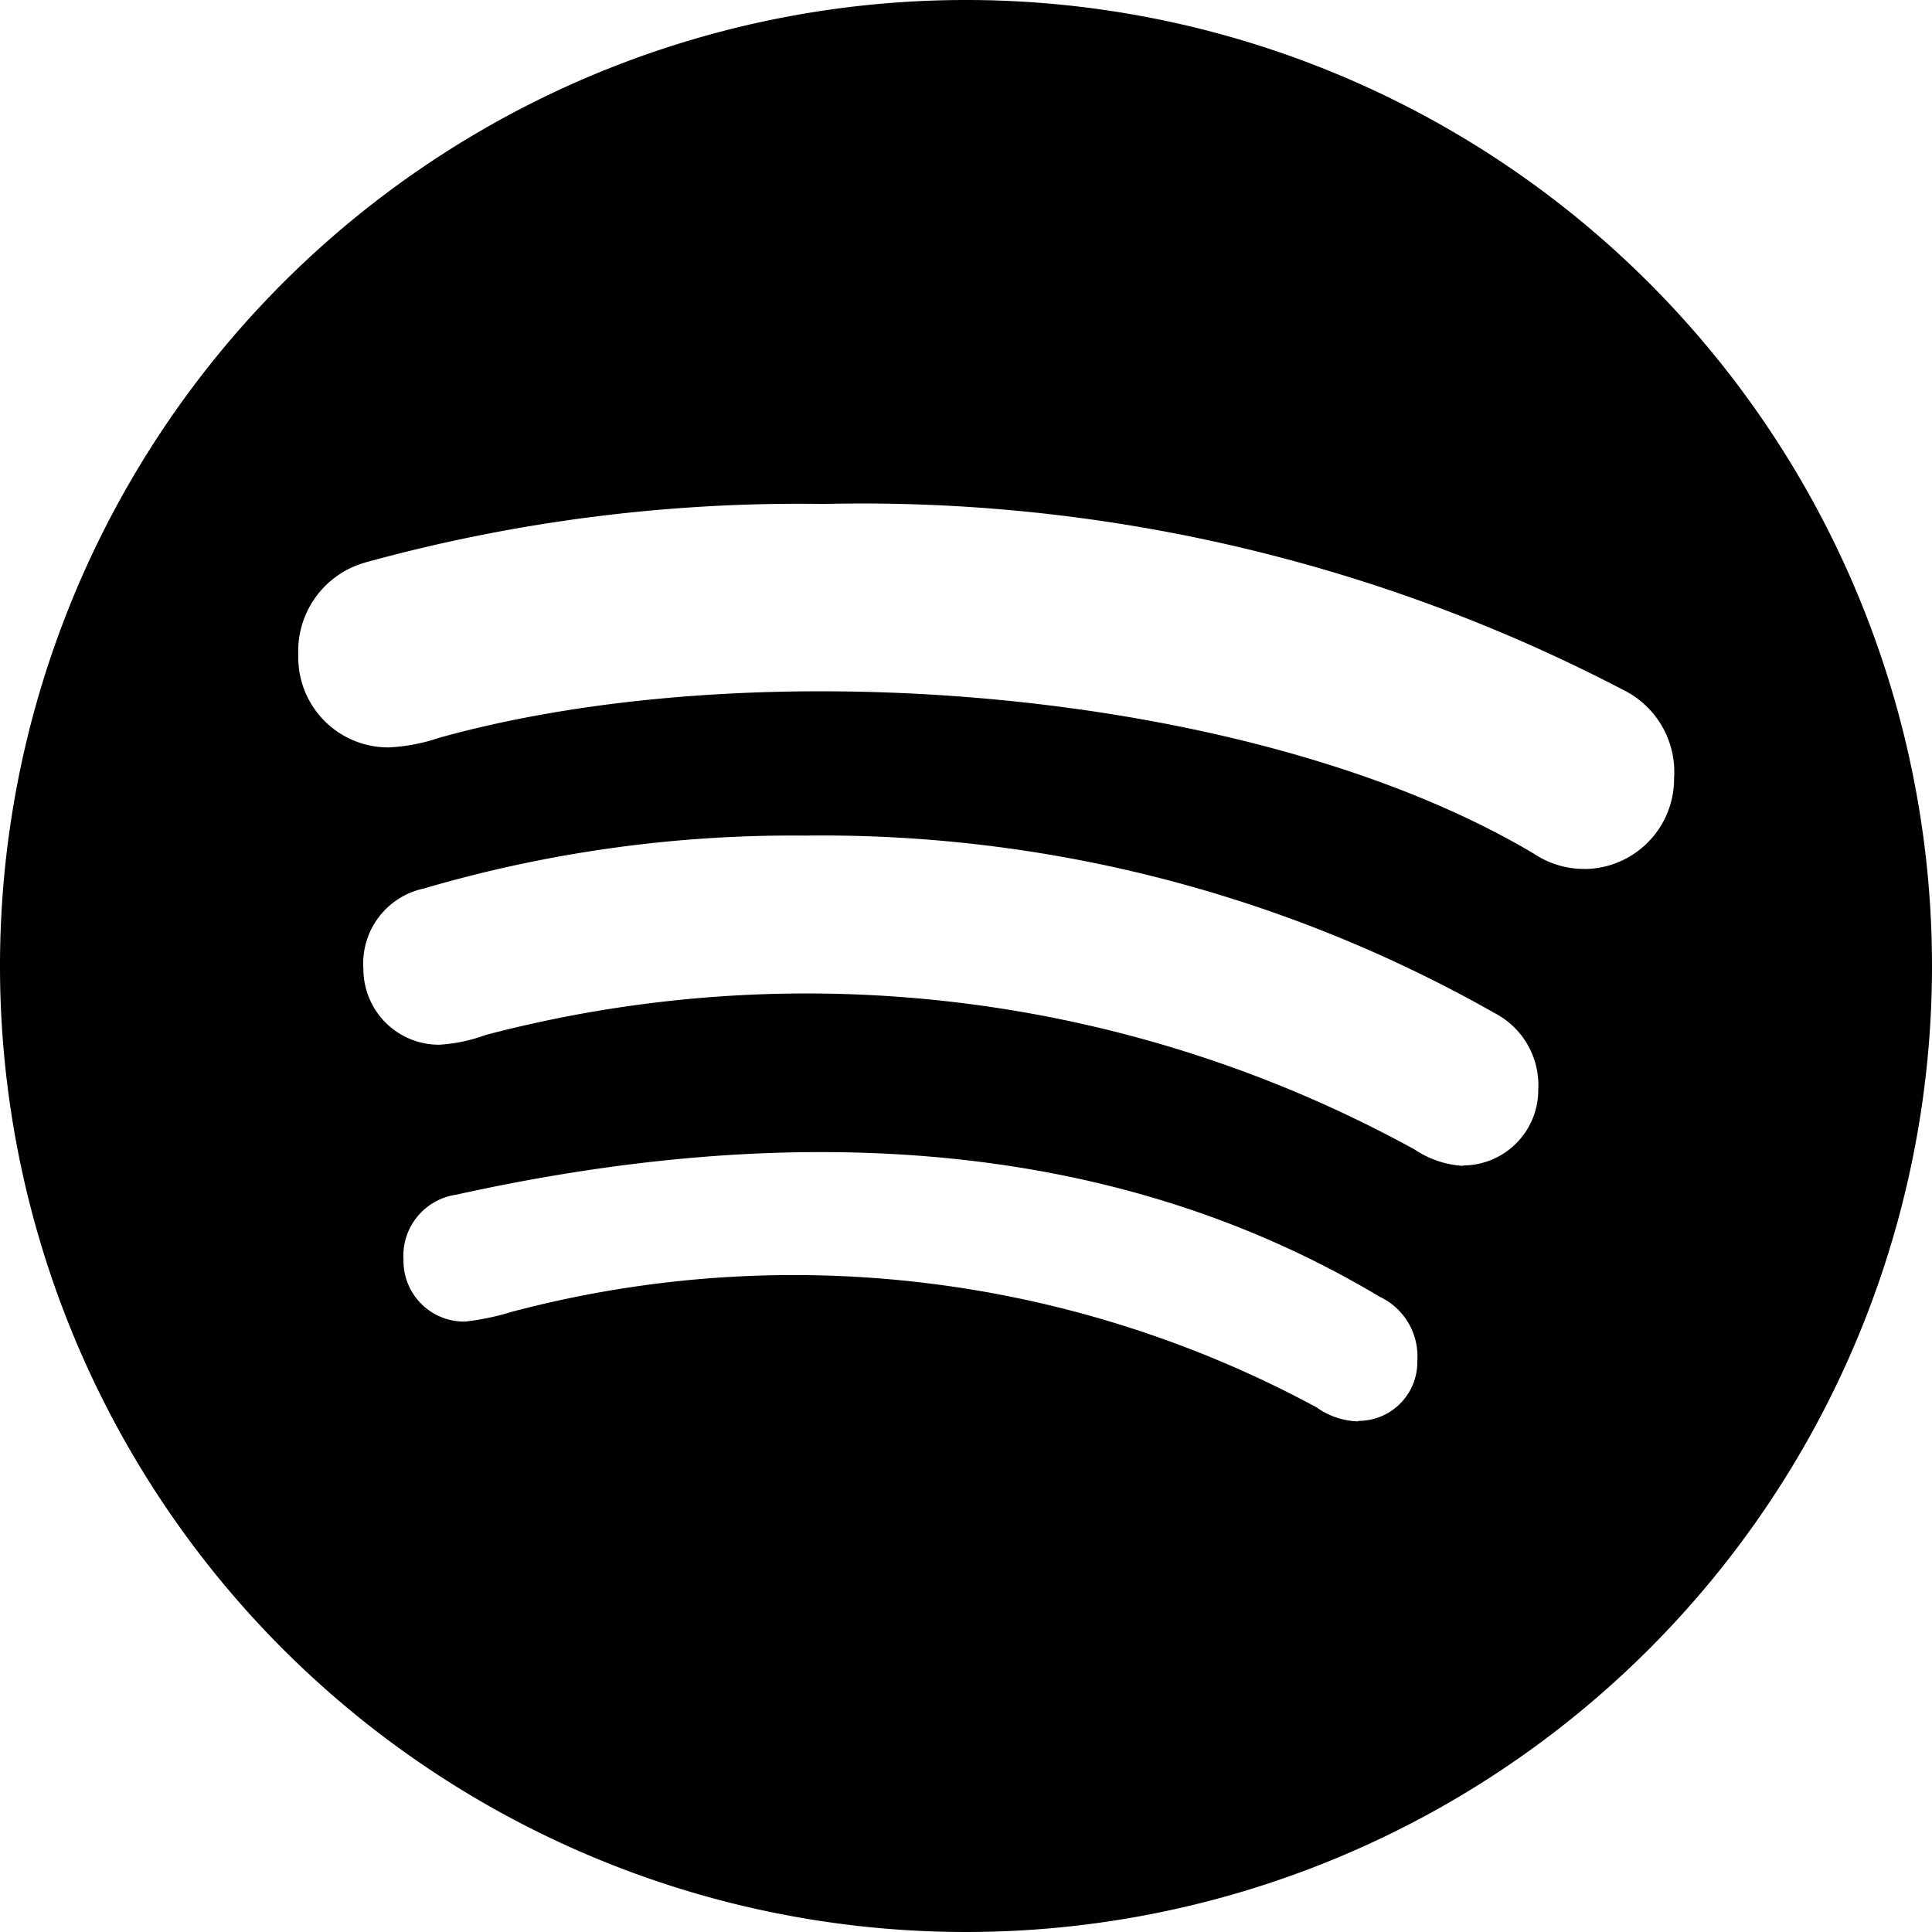 <svg xmlns="http://www.w3.org/2000/svg" width="20" height="20" viewBox="0 0 20 20"><path d="M10,.563a10,10,0,1,0,10,10A10,10,0,0,0,10,.563Zm4.06,14.714a.769.769,0,0,1-.431-.145,11.381,11.381,0,0,0-8.335-.988,2.6,2.6,0,0,1-.48.1.628.628,0,0,1-.637-.637.639.639,0,0,1,.548-.677c3.3-.73,6.677-.665,9.556,1.056a.682.682,0,0,1,.391.665.609.609,0,0,1-.613.621Zm1.085-2.645a1,1,0,0,1-.5-.169,13.067,13.067,0,0,0-9.621-1.185,1.661,1.661,0,0,1-.48.1.783.783,0,0,1-.782-.782.793.793,0,0,1,.625-.835,13.563,13.563,0,0,1,3.944-.548,14.115,14.115,0,0,1,7.137,1.835.841.841,0,0,1,.456.794.781.781,0,0,1-.782.786ZM16.4,9.558a.927.927,0,0,1-.52-.157C13,7.688,7.871,7.276,4.548,8.2a1.915,1.915,0,0,1-.52.1.931.931,0,0,1-.94-.952.953.953,0,0,1,.7-.964A16.9,16.9,0,0,1,8.528,5.78,17.03,17.03,0,0,1,16.81,7.708a.947.947,0,0,1,.52.911.934.934,0,0,1-.935.94Z" transform="translate(0 -0.563)"/></svg>